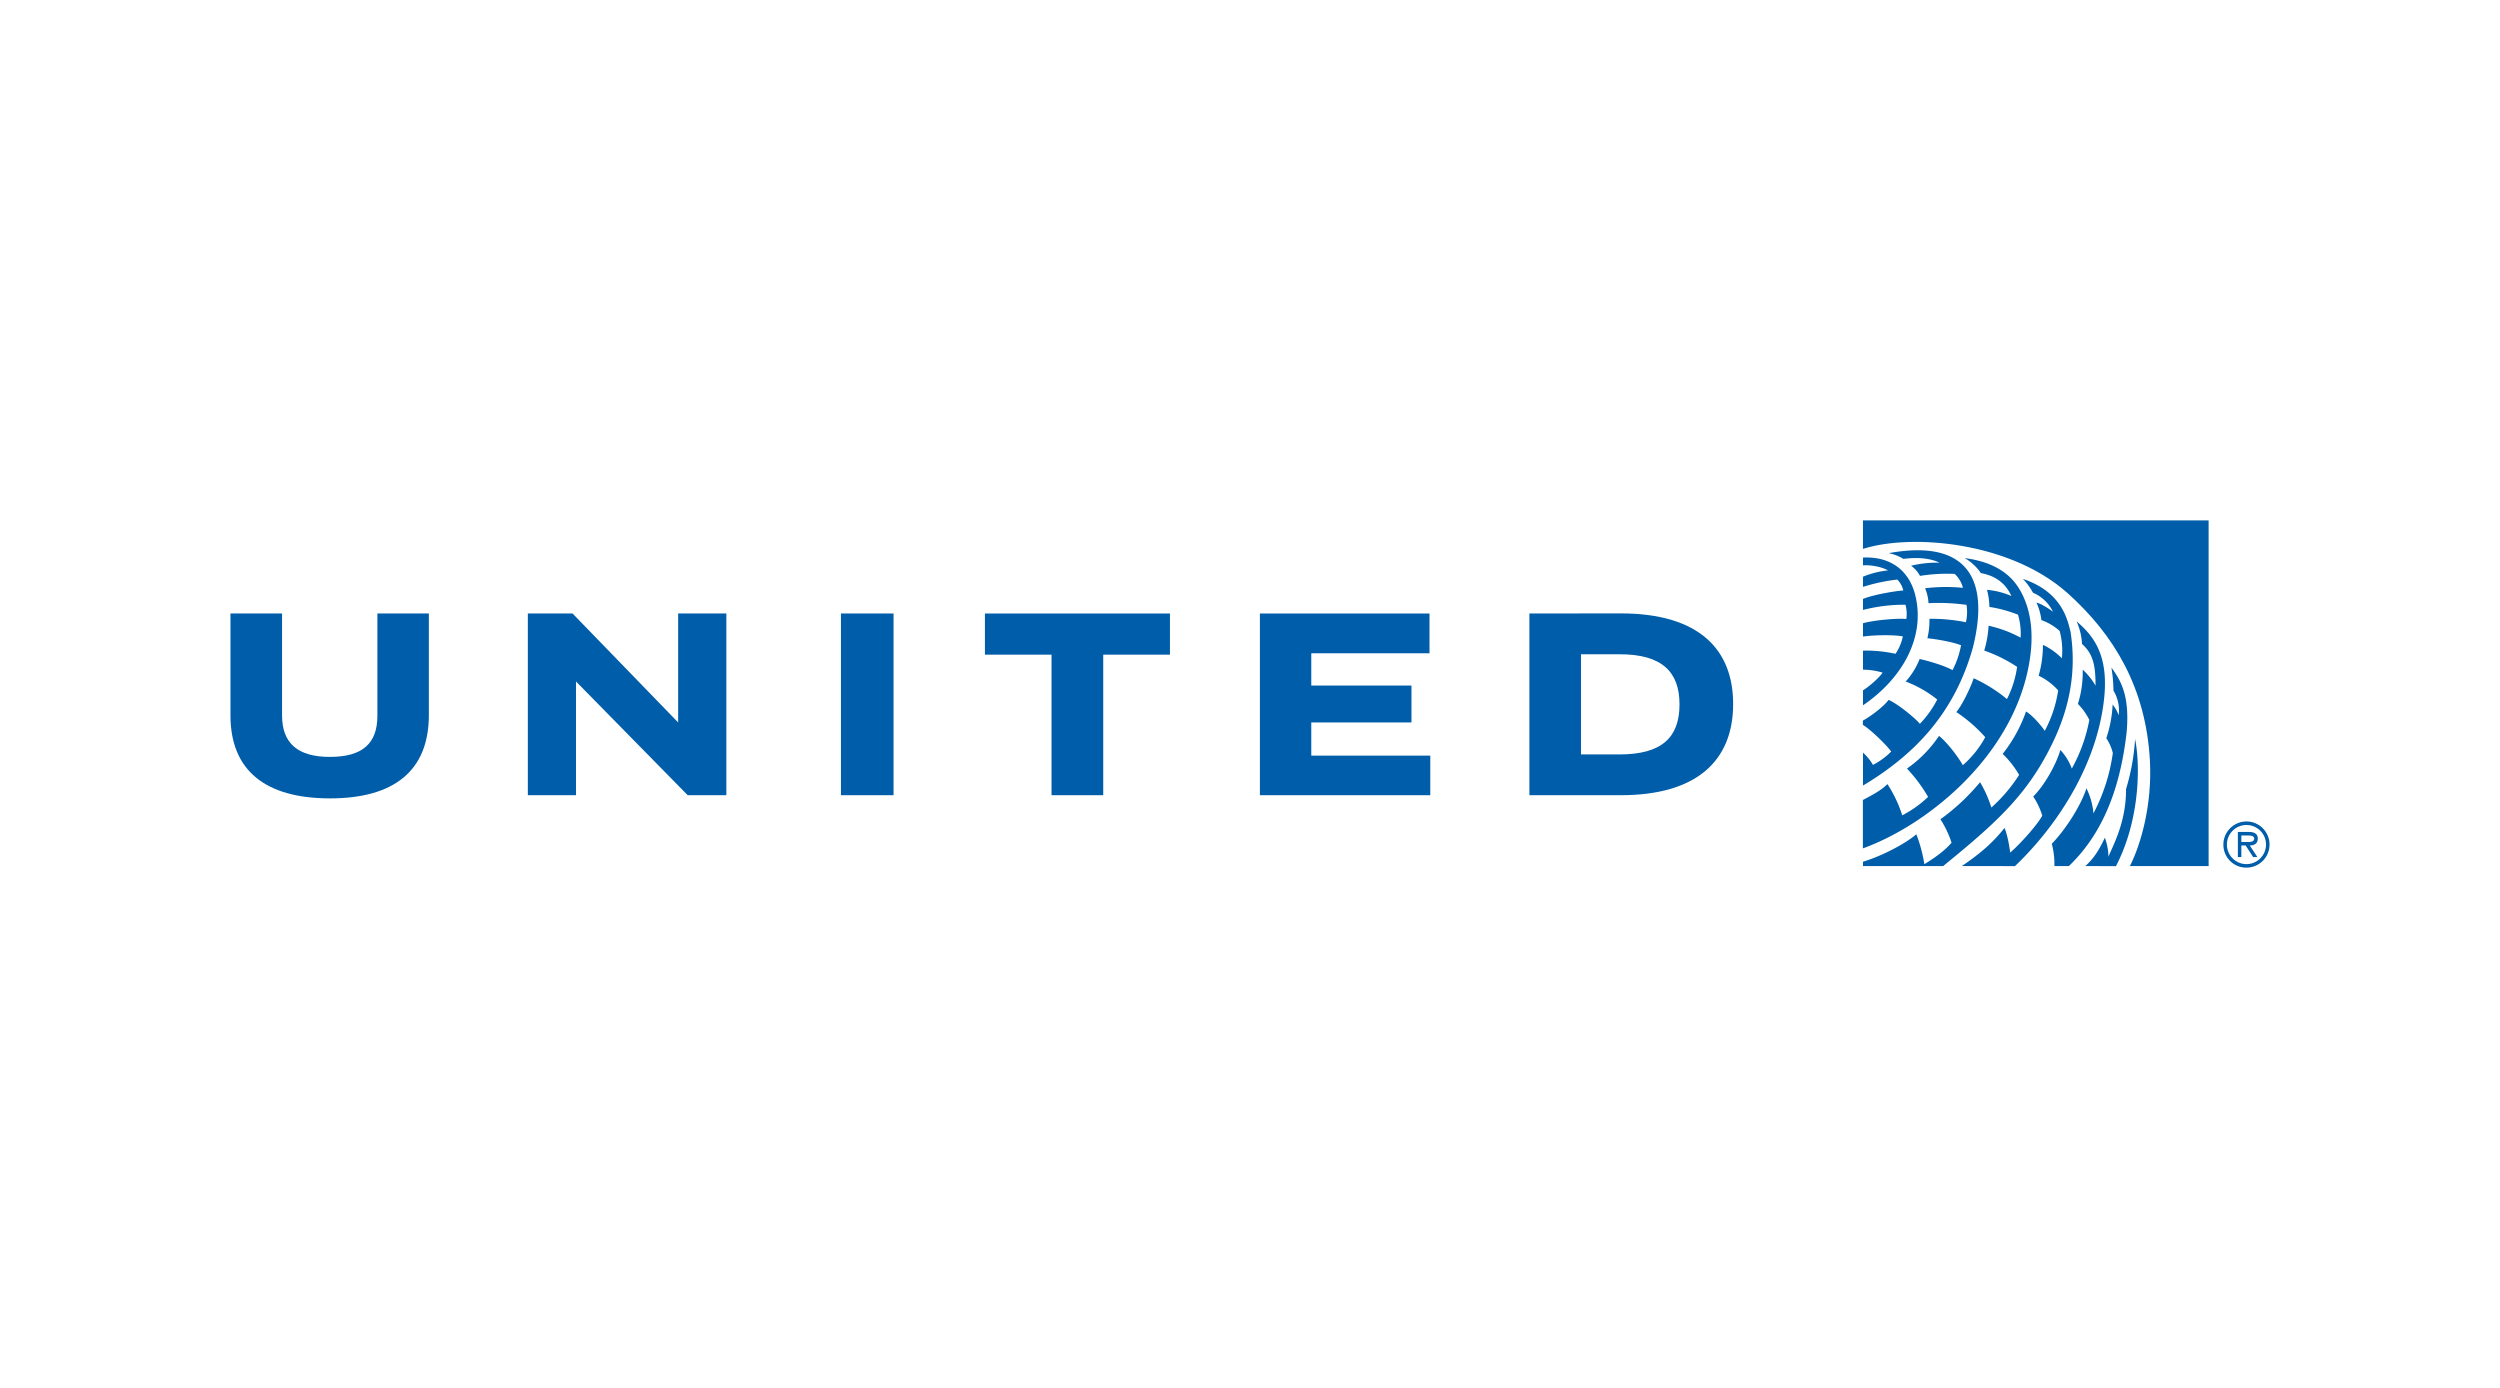<svg id="Layer_1" data-name="Layer 1" xmlns="http://www.w3.org/2000/svg" viewBox="0 0 960 533"><defs><style>.cls-1{fill:#005daa;}</style></defs><title>united-airlinesArtboard 1</title><polygon class="cls-1" points="260.41 235.58 260.41 277.42 219.86 235.58 202.69 235.58 202.69 305.36 221.18 305.36 221.18 261.68 264.08 305.36 278.92 305.36 278.92 235.58 260.41 235.58"/><polygon class="cls-1" points="322.92 251.57 322.92 235.58 343.12 235.58 343.12 305.36 322.92 305.36 322.92 251.57"/><polygon class="cls-1" points="503.53 277.42 503.53 290.16 549.23 290.16 549.23 305.36 483.8 305.36 483.8 235.59 548.93 235.59 548.93 250.86 503.53 250.86 503.53 263.25 542 263.25 542 277.42 503.53 277.42"/><polygon class="cls-1" points="423.64 251.39 423.64 305.36 403.79 305.36 403.79 251.39 378.21 251.39 378.21 235.59 449.26 235.59 449.26 251.39 423.64 251.39"/><path class="cls-1" d="M607.1,251.24H622c16.3,0,22.93,6.85,22.93,19.25,0,12.7-6.8,19.18-22.93,19.21H607.1Zm-19.81-15.66v69.78h35.13c28.91,0,43.11-13.11,43.11-35,0-20.71-12.78-34.79-43.11-34.82Z"/><path class="cls-1" d="M164.68,274.58c0,21.33-13.29,32-37.95,32S88.5,296,88.5,274.71V235.58h19.81v39.16c0,10.64,6,15.95,18.48,15.91s18.12-5.22,18.13-15.78V235.58h19.76Z"/><path class="cls-1" d="M715.39,214.1c11.8-.52,18,6.16,20.05,14.36,4.07,16.24-5,32.15-20.05,42.38v-5.77c1.7-.91,6.26-4.76,7.52-6.78a25.94,25.94,0,0,0-7.52-1.13v-7.33a53.22,53.22,0,0,1,12.49,1.23,18.51,18.51,0,0,0,2.81-6.68c-3.67-.7-11.36-.52-15.3.06v-5.12c4.06-1.14,13.1-2,16.64-1.62a13.08,13.08,0,0,0-.33-5.48,63.6,63.6,0,0,0-16.31,2V230c3.63-1.56,11.94-3,15.47-3.26a8.64,8.64,0,0,0-2.3-4.19,69.05,69.05,0,0,0-13.17,2.81v-3.91a34.52,34.52,0,0,1,9.6-2.41c-1.38-.93-5.76-2.22-9.6-1.95Z"/><path class="cls-1" d="M725.35,212.4c27.24-5,39.6,7,32.2,36.41-6.85,24.18-21.32,40.41-42.16,52.84V289a19.8,19.8,0,0,1,3.83,4.72,27.62,27.62,0,0,0,7-5.13c-1.67-2.36-7.77-8.36-10.88-10.24,0,0,0-1.56,0-1.64,2.83-1.52,7.75-5.14,9.89-7.95,3.49,1.48,10.4,7.15,12,9.19a39.3,39.3,0,0,0,6.67-9.33,44.49,44.49,0,0,0-12.11-6.91,28.67,28.67,0,0,0,5.36-8.66c3.41.76,9.7,2.59,12.62,4.29a33.91,33.91,0,0,0,3.27-9.56c-2.94-1.2-9-2.29-12.92-2.7a29.3,29.3,0,0,0,.79-7.46,66.92,66.92,0,0,1,14,1.32,17.33,17.33,0,0,0,.23-6.67,77.28,77.28,0,0,0-14.6-.65,16.14,16.14,0,0,0-1.31-5.73,66.78,66.78,0,0,1,14.53-.16,10.84,10.84,0,0,0-3.16-5.35,65.62,65.62,0,0,0-13.32.76,11.22,11.22,0,0,0-3.42-3.89,40.34,40.34,0,0,1,10.9-1.16c-2.37-1.22-6.89-2.38-13.86-1.47a16.89,16.89,0,0,0-5.5-2.18"/><path class="cls-1" d="M848.11,332.56V199.83H715.38v10.94c19-6,56.75-2.6,78.67,17.09,17.82,16,30,36.31,31.52,64.27.9,17-3.49,32.14-7.68,40.43Z"/><path class="cls-1" d="M772.38,228.88A29.56,29.56,0,0,0,763,226.5a25.67,25.67,0,0,1,.92,6.55,51.08,51.08,0,0,1,11,3,25.76,25.76,0,0,1,1,8.82,45.84,45.84,0,0,0-12.3-4.58,40.77,40.77,0,0,1-1.68,9.53,55.92,55.92,0,0,1,12.63,6.26,38.81,38.81,0,0,1-3.9,12.36,57.84,57.84,0,0,0-12.78-8c-1.14,3.54-4.39,10.29-6.66,13a56.56,56.56,0,0,1,11.1,9.64,38.27,38.27,0,0,1-8.6,10.75c-1.74-3.13-6.08-8.83-9.15-11.25a47.67,47.67,0,0,1-12.3,12.55,59.14,59.14,0,0,1,8.11,10.88,42.73,42.73,0,0,1-9.93,7.08,48.87,48.87,0,0,0-5.69-12c-2.25,2.32-5.85,4.23-9.42,6.1v18.59c24.22-8.78,55.77-33.94,63.25-68,3.65-16.57,0-26.6-3.46-32.06-5.66-9-16-10.75-20.69-11.42a19.15,19.15,0,0,1,6.21,5.77c7.65,1.39,10.39,6,11.68,8.72"/><path class="cls-1" d="M715.39,332.56V330.9c7.65-2.31,16.68-7.2,20.48-10.54a55.3,55.3,0,0,1,3.08,11.5c3.45-2.13,7.61-4.93,10.45-8.26a38.38,38.38,0,0,0-4.27-9,81.94,81.94,0,0,0,15.21-14.23,43.66,43.66,0,0,1,4.34,9.72,59,59,0,0,0,10.66-12.53,36.25,36.25,0,0,0-6.31-8.07A56.65,56.65,0,0,0,778,273.22c2.15,1.2,5.85,5.32,7.18,7.43a47.46,47.46,0,0,0,5.16-15.54,23.94,23.94,0,0,0-7.5-5.64,42.05,42.05,0,0,0,1.64-11.86,25.74,25.74,0,0,1,7.28,5.17,28.91,28.91,0,0,0-.86-10.5,20.72,20.72,0,0,0-7-4.16,23.06,23.06,0,0,0-1.9-6.73c1.69.37,5,2.46,6.36,3.54a15.13,15.13,0,0,0-7.69-7.32,25.57,25.57,0,0,0-3.87-5.32c15.32,5.18,17.17,16.06,18.3,20.38,2.53,16.48-.89,31.16-8.26,45.32-9.3,18-20.75,28.37-40.66,44.57Z"/><path class="cls-1" d="M753.35,332.56c7-4.73,11.87-8.92,16.38-14.63,1.43,3.25,2.18,9.46,2.18,9.46,3.29-2.78,10.07-10.11,12.33-14.17a28,28,0,0,0-3.48-7.36c4.45-4.41,8.86-12.48,10.43-17.87a21.46,21.46,0,0,1,4.39,7.14,61.94,61.94,0,0,0,6.72-18.66,22.76,22.76,0,0,0-4.38-6.16,40.87,40.87,0,0,0,1.84-13.17,26.19,26.19,0,0,1,4.93,6.15c0-7.36-.77-12.1-5.19-16a24.83,24.83,0,0,0-2.08-8.68c6.5,5.53,12.25,12.87,10.6,29.25-2.49,24.73-17.06,48.28-34.27,64.73Z"/><path class="cls-1" d="M800.78,332.56c3.63-3.31,5.46-6.6,7.49-10.88a22.16,22.16,0,0,1,1.38,7.35c1.05-3.15,6.85-12.67,6.74-26a83,83,0,0,0,3.48-19.22c2,9.62,2,30.85-7.35,48.8Z"/><path class="cls-1" d="M813.57,274.68a14.7,14.7,0,0,0-2-9.48,58.06,58.06,0,0,0-.79-8.86c3.84,5.26,7.08,11.12,5.84,24.94-2.16,18.72-7.79,37.52-22.16,51.28h-5.57a30.48,30.48,0,0,0-1-8.55c5.34-5.52,11.15-14.61,13.3-21.29a26.85,26.85,0,0,1,2.7,9.61,70.57,70.57,0,0,0,7.44-23.17,18.28,18.28,0,0,0-2.51-5.7,46.73,46.73,0,0,0,2.43-12.93,14.85,14.85,0,0,1,2.33,4.15"/><path class="cls-1" d="M853.78,324.35a8.86,8.86,0,1,1,8.86,8.82,8.78,8.78,0,0,1-8.86-8.82m16.37,0a7.51,7.51,0,1,0-7.51,7.47,7.52,7.52,0,0,0,7.51-7.47m-3.31,4.77h-1.63l-2.88-4.45h-1.65v4.45h-1.34v-9.65h4.2c1.75,0,3.45.47,3.45,2.56,0,1.9-1.33,2.59-3.07,2.64Zm-4.51-5.8c1.19,0,3.29.22,3.29-1.31,0-1-1.31-1.18-2.34-1.18h-2.6v2.49Z"/></svg>